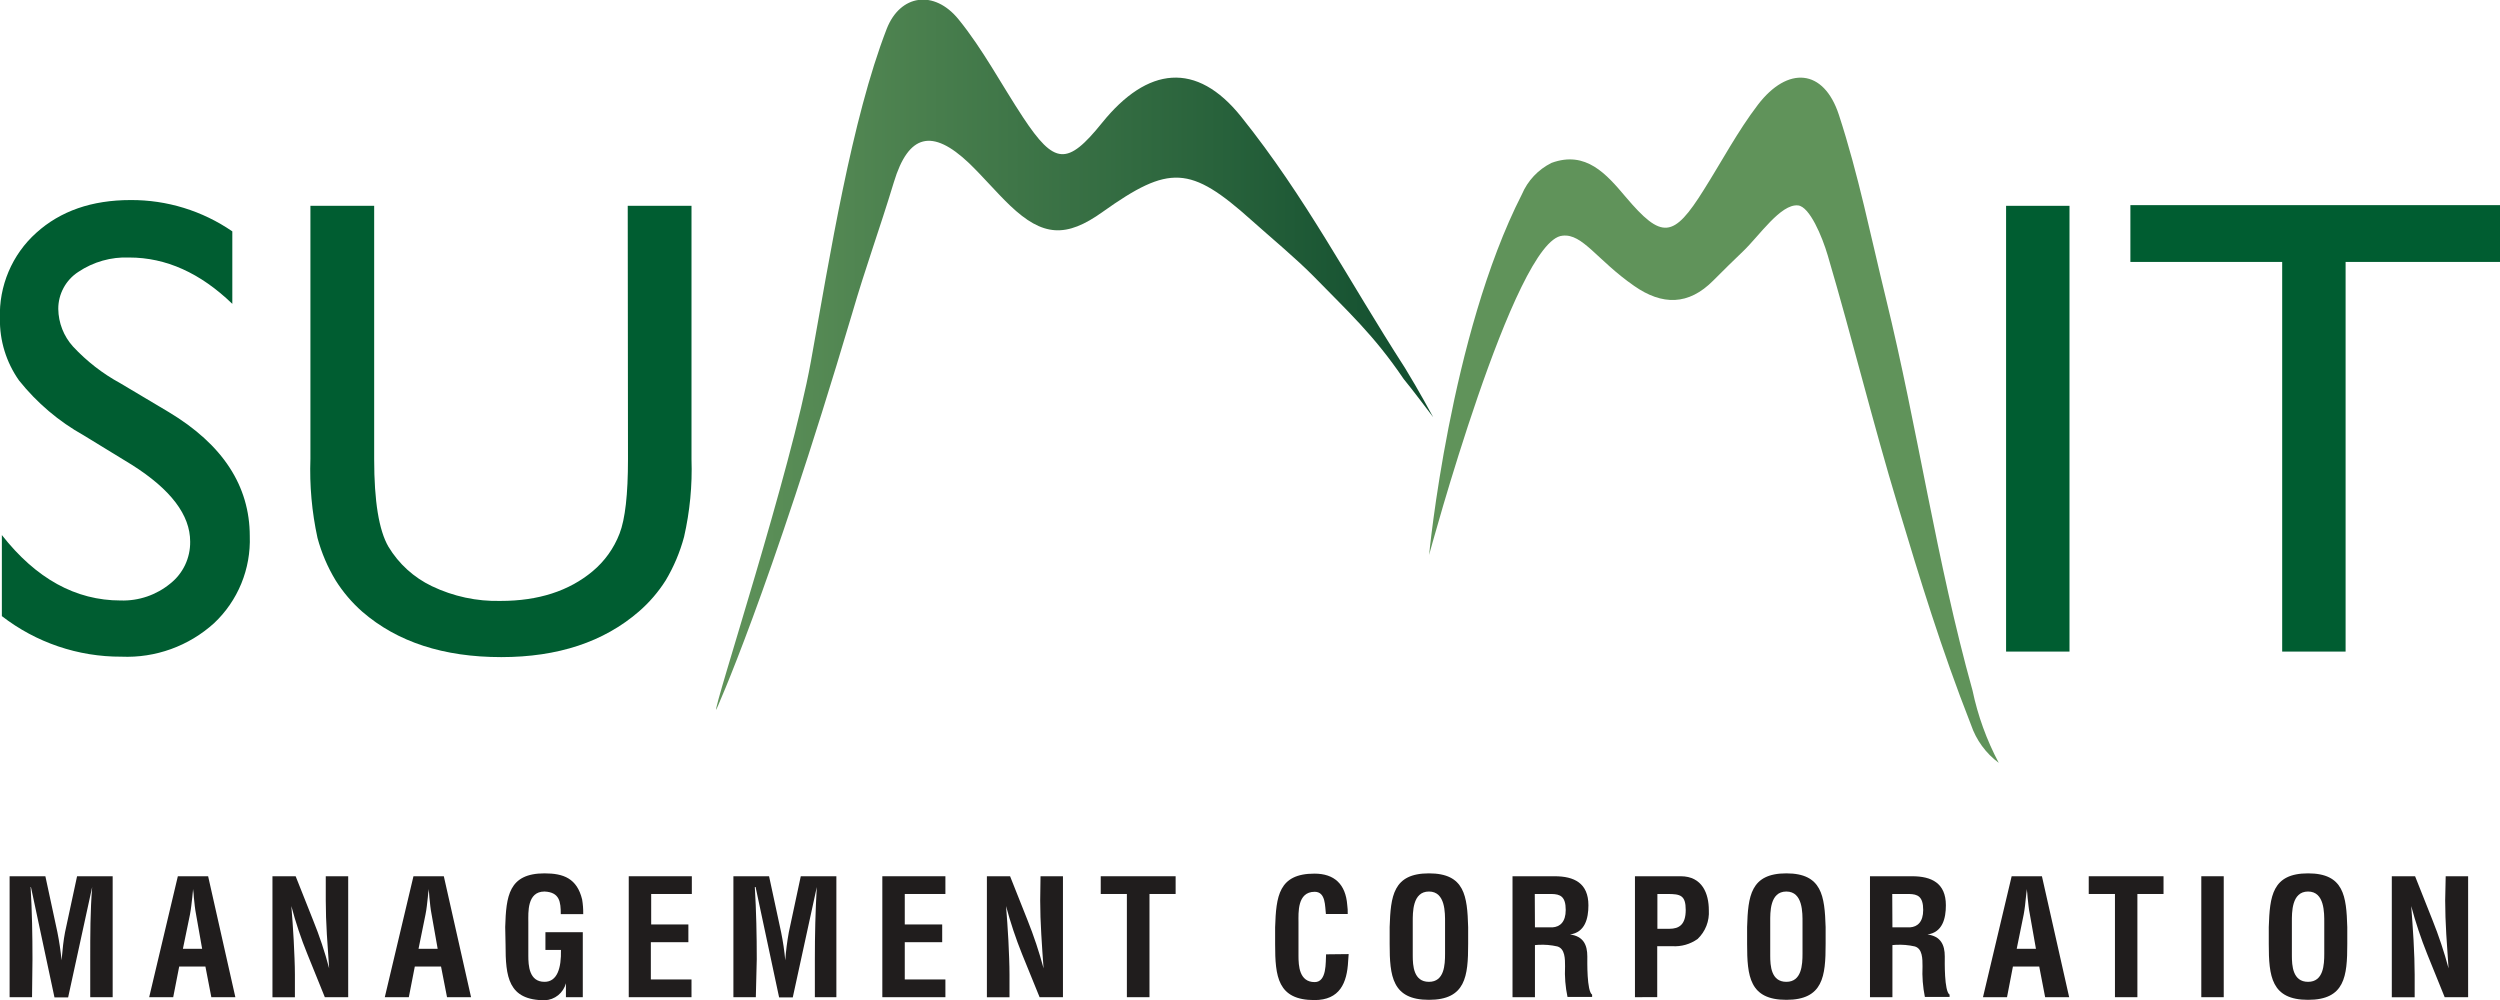 <svg width="180" height="72" viewBox="0 0 180 72" fill="none" xmlns="http://www.w3.org/2000/svg">
<g clip-path="url(#clip0_55_253)">
<path d="M51.566 51.106C51.336 51.039 56.97 33.855 58.379 26.051C59.763 18.376 61.318 8.598 63.843 2.078C64.815 -0.409 67.262 -0.758 69.01 1.387C70.759 3.532 72.107 6.099 73.661 8.452C75.932 11.886 76.849 11.941 79.344 8.849C82.611 4.797 86.144 4.375 89.369 8.409C94.044 14.251 97.013 20.062 101.154 26.485C102.174 28.147 103.188 30.036 103.188 30.036C103.188 30.036 101.56 27.872 101.063 27.286C98.931 24.132 97.019 22.397 94.639 19.953C93.321 18.608 91.451 17.062 90.109 15.858C85.701 11.904 84.183 11.849 79.405 15.247C76.764 17.141 75.082 17.044 72.726 14.801C71.706 13.823 70.795 12.735 69.769 11.745C67.122 9.234 65.41 9.643 64.359 13.114C63.273 16.689 62.368 19.091 61.324 22.672C55.301 42.942 51.566 51.106 51.566 51.106Z" fill="url(#paint0_linear_55_253)"/>
<path d="M142.022 49.713C139.423 40.4 138.081 30.861 135.78 21.456C134.699 17.044 133.807 12.564 132.398 8.262C131.305 4.932 128.713 4.742 126.57 7.541C125.106 9.46 123.965 11.623 122.684 13.652C120.48 17.19 119.648 17.245 117.043 14.171C115.665 12.54 114.189 10.823 111.712 11.727C110.753 12.201 109.995 13.005 109.575 13.994C104.402 24.139 102.896 39.954 102.896 39.954C102.896 39.954 109.041 17.227 112.502 16.97C113.947 16.799 114.985 18.73 117.662 20.588C119.678 21.994 121.573 22 123.358 20.197C124.068 19.482 124.797 18.767 125.513 18.082C126.685 16.958 128.209 14.672 129.454 14.789C130.291 14.868 131.196 17.025 131.597 18.388C133.37 24.401 134.857 30.494 136.673 36.489C138.264 41.769 139.739 46.645 141.913 52.188C142.285 53.284 142.982 54.24 143.91 54.926C143.04 53.286 142.404 51.532 142.022 49.713Z" fill="url(#paint1_linear_55_253)"/>
<path d="M9.49 33.464L6.023 31.343C4.233 30.343 2.654 29.003 1.372 27.396C0.451 26.093 -0.032 24.527 -0.006 22.928C-0.046 21.772 0.167 20.62 0.618 19.556C1.069 18.491 1.747 17.54 2.605 16.769C4.349 15.192 6.614 14.404 9.399 14.404C12.013 14.388 14.569 15.175 16.727 16.659V21.877C14.424 19.653 11.951 18.541 9.308 18.541C8.005 18.487 6.719 18.851 5.634 19.58C5.192 19.867 4.828 20.261 4.577 20.727C4.325 21.192 4.194 21.714 4.196 22.244C4.209 23.244 4.584 24.205 5.252 24.945C6.238 26.007 7.388 26.9 8.658 27.591L12.149 29.669C16.035 32.003 17.98 34.98 17.984 38.597C18.026 39.766 17.819 40.931 17.376 42.013C16.933 43.094 16.265 44.068 15.416 44.867C13.59 46.521 11.191 47.388 8.737 47.281C5.627 47.295 2.6 46.268 0.134 44.36V38.524C2.599 41.665 5.45 43.235 8.689 43.235C9.988 43.276 11.258 42.842 12.265 42.013C12.717 41.655 13.081 41.197 13.328 40.675C13.575 40.152 13.7 39.579 13.692 39.001C13.696 37.082 12.295 35.236 9.49 33.464Z" fill="#005D31"/>
<path d="M45.197 14.819H49.788V33.067C49.851 34.944 49.671 36.822 49.253 38.652C48.959 39.754 48.513 40.809 47.93 41.787C47.399 42.626 46.748 43.382 45.999 44.03C43.473 46.218 40.17 47.312 36.09 47.312C31.937 47.312 28.604 46.224 26.09 44.048C25.343 43.392 24.695 42.631 24.165 41.787C23.589 40.836 23.149 39.807 22.86 38.732C22.453 36.862 22.282 34.949 22.35 33.036V14.819H26.94V33.067C26.94 36.086 27.282 38.184 27.966 39.361C28.71 40.596 29.797 41.584 31.093 42.203C32.638 42.944 34.336 43.309 36.047 43.266C38.755 43.266 40.961 42.555 42.666 41.133C43.533 40.411 44.202 39.477 44.608 38.42C45.013 37.381 45.215 35.597 45.215 33.067L45.197 14.819Z" fill="#005D31"/>
<path d="M144.438 14.819H149.004V46.914H144.438V14.819Z" fill="#005D31"/>
<path d="M153.388 14.77H180.024V18.859H168.883V46.914H164.317V18.859H153.388V14.77Z" fill="#005D31"/>
<path d="M2.307 71.798H0.692V63.09H3.267L4.135 67.129C4.268 67.794 4.367 68.465 4.432 69.14C4.511 68.278 4.572 67.698 4.681 67.129L5.549 63.09H8.112V71.798H6.497V69.055C6.497 67.325 6.497 65.596 6.636 63.866L4.906 71.811H3.922L2.228 63.866H2.204C2.307 65.596 2.338 67.325 2.338 69.055L2.307 71.798Z" fill="#201D1D"/>
<path d="M10.741 71.798L12.805 63.09H14.985L16.946 71.798H15.216L14.79 69.592H12.902L12.471 71.798H10.741ZM13.169 68.315H14.554L14.117 65.84C14.038 65.437 14.001 65.04 13.959 64.618C13.959 64.422 13.922 64.227 13.898 64.007C13.898 64.196 13.855 64.392 13.843 64.618C13.795 65.027 13.758 65.424 13.679 65.84L13.169 68.315Z" fill="#201D1D"/>
<path d="M23.455 63.09H25.07V71.798H23.388L22.131 68.694C21.672 67.568 21.286 66.412 20.977 65.235C21.032 65.956 21.105 66.836 21.148 67.722C21.19 68.608 21.233 69.464 21.233 70.167V71.804H19.617V63.09H21.287L22.544 66.256C23.003 67.384 23.388 68.542 23.698 69.721C23.643 68.926 23.582 68.083 23.534 67.276C23.485 66.469 23.455 65.602 23.455 64.832V63.09Z" fill="#201D1D"/>
<path d="M27.705 71.798L29.769 63.09H31.955L33.916 71.798H32.186L31.755 69.592H29.866L29.435 71.798H27.705ZM30.134 68.315H31.512L31.075 65.84C30.996 65.437 30.959 65.04 30.917 64.618C30.917 64.422 30.88 64.227 30.856 64.007C30.856 64.196 30.814 64.392 30.802 64.618C30.753 65.027 30.723 65.424 30.637 65.84L30.134 68.315Z" fill="#201D1D"/>
<path d="M36.375 66.745C36.442 64.526 36.618 62.882 39.205 62.882C40.583 62.882 41.542 63.249 41.913 64.758C41.972 65.108 41.998 65.462 41.992 65.816H40.376C40.376 64.936 40.297 64.239 39.205 64.19C37.936 64.19 38.039 65.712 38.039 66.384V68.798C38.039 69.519 38.093 70.692 39.205 70.692C40.121 70.692 40.419 69.708 40.389 68.394H39.271V67.117H41.961V71.798H40.747V70.796C40.656 71.136 40.459 71.437 40.186 71.657C39.913 71.877 39.578 72.003 39.229 72.018C36.576 72.018 36.4 70.32 36.4 67.997L36.375 66.745Z" fill="#201D1D"/>
<path d="M45.27 71.798V63.09H49.812V64.367H46.885V66.561H49.563V67.838H46.861V70.521H49.788V71.798H45.27Z" fill="#201D1D"/>
<path d="M54.42 71.798H52.805V63.09H55.373L56.242 67.129C56.378 67.794 56.477 68.465 56.539 69.14C56.587 68.466 56.673 67.794 56.794 67.129L57.656 63.09H60.219V71.798H58.67V69.055C58.67 67.325 58.707 65.596 58.81 63.866L57.08 71.811H56.096L54.402 63.866H54.347C54.45 65.596 54.487 67.325 54.487 69.055L54.42 71.798Z" fill="#201D1D"/>
<path d="M63.528 71.798V63.09H68.069V64.367H65.143V66.561H67.838V67.838H65.143V70.521H68.069V71.798H63.528Z" fill="#201D1D"/>
<path d="M74.918 63.09H76.533V71.798H74.851L73.588 68.694C73.134 67.566 72.749 66.41 72.435 65.235C72.489 65.956 72.562 66.836 72.605 67.722C72.647 68.608 72.684 69.464 72.684 70.167V71.804H71.056V63.09H72.726L73.983 66.256C74.436 67.386 74.821 68.543 75.137 69.721C75.076 68.926 75.021 68.083 74.973 67.276C74.924 66.469 74.894 65.602 74.894 64.832L74.918 63.09Z" fill="#201D1D"/>
<path d="M79.253 63.09H84.645V64.367H82.763V71.798H81.135V64.367H79.253V63.09Z" fill="#201D1D"/>
<path d="M97.104 68.694L97.067 69.195C96.988 70.784 96.46 72.006 94.639 72.006C91.985 72.006 91.809 70.307 91.809 67.985V66.763C91.882 64.545 92.052 62.901 94.639 62.901C96.078 62.901 96.885 63.665 97.001 65.15C97.031 65.368 97.043 65.589 97.037 65.809H95.465C95.392 65.253 95.465 64.209 94.657 64.209C93.388 64.209 93.491 65.73 93.491 66.402V68.816C93.491 69.537 93.546 70.711 94.657 70.711C95.543 70.711 95.44 69.275 95.477 68.712L97.104 68.694Z" fill="#201D1D"/>
<path d="M100.055 66.745C100.128 64.526 100.298 62.882 102.884 62.882C105.471 62.882 105.641 64.526 105.707 66.745V67.967C105.707 70.289 105.531 71.988 102.884 71.988C100.237 71.988 100.055 70.289 100.055 67.967V66.745ZM101.718 68.798C101.718 69.519 101.773 70.692 102.884 70.692C103.995 70.692 104.044 69.47 104.044 68.663V66.433C104.044 65.736 104.08 64.19 102.884 64.19C101.688 64.19 101.718 65.712 101.718 66.384V68.798Z" fill="#201D1D"/>
<path d="M110.516 68.046V71.798H108.901V63.09H111.937C113.333 63.09 114.366 63.579 114.366 65.18C114.366 66.133 114.123 67.129 113.042 67.282C114.001 67.411 114.287 68.028 114.287 68.865C114.287 69.226 114.244 71.358 114.633 71.615V71.78H112.86C112.707 71.055 112.648 70.314 112.684 69.574C112.684 69.036 112.684 68.309 112.131 68.144C111.681 68.041 111.22 68.002 110.759 68.028L110.516 68.046ZM110.516 66.769H111.785C112.319 66.732 112.732 66.384 112.732 65.516C112.732 64.538 112.332 64.379 111.718 64.367H110.504L110.516 66.769Z" fill="#201D1D"/>
<path d="M117.717 71.798V63.09H121.014C122.562 63.09 123.036 64.343 123.036 65.534C123.061 65.918 123.001 66.303 122.862 66.661C122.722 67.019 122.506 67.342 122.228 67.606C121.698 67.984 121.055 68.167 120.407 68.126H119.32V71.792L117.717 71.798ZM119.332 66.873H120.194C120.899 66.873 121.372 66.573 121.372 65.516C121.372 64.459 120.984 64.367 120.067 64.367H119.332V66.873Z" fill="#201D1D"/>
<path d="M125.792 66.745C125.859 64.526 126.035 62.882 128.616 62.882C131.196 62.882 131.372 64.526 131.445 66.745V67.967C131.445 70.289 131.269 71.988 128.616 71.988C125.962 71.988 125.792 70.289 125.792 67.967V66.745ZM127.456 68.798C127.456 69.519 127.511 70.692 128.616 70.692C129.721 70.692 129.781 69.47 129.781 68.663V66.433C129.781 65.736 129.818 64.19 128.616 64.19C127.414 64.19 127.456 65.712 127.456 66.384V68.798Z" fill="#201D1D"/>
<path d="M136.254 68.046V71.798H134.639V63.09H137.675C139.065 63.09 140.103 63.579 140.103 65.18C140.103 66.133 139.86 67.129 138.78 67.282C139.733 67.411 140.024 68.028 140.024 68.865C140.024 69.226 139.976 71.358 140.37 71.615V71.78H138.591C138.444 71.055 138.387 70.314 138.421 69.574C138.421 69.036 138.421 68.309 137.869 68.144C137.419 68.041 136.957 68.002 136.497 68.028L136.254 68.046ZM136.254 66.769H137.523C138.057 66.732 138.47 66.384 138.47 65.516C138.47 64.538 138.063 64.379 137.456 64.367H136.242L136.254 66.769Z" fill="#201D1D"/>
<path d="M142.775 71.798L144.839 63.09H147.019L148.98 71.798H147.25L146.825 69.592H144.93L144.505 71.798H142.775ZM145.203 68.315H146.588L146.151 65.84C146.066 65.437 146.035 65.04 145.987 64.618C145.987 64.422 145.95 64.227 145.926 64.007C145.926 64.196 145.877 64.392 145.865 64.618C145.823 65.027 145.786 65.424 145.707 65.84L145.203 68.315Z" fill="#201D1D"/>
<path d="M150.389 63.09H155.774V64.367H153.892V71.798H152.277V64.367H150.389V63.09Z" fill="#201D1D"/>
<path d="M158.494 71.798V63.09H160.109V71.798H158.494Z" fill="#201D1D"/>
<path d="M163.352 66.745C163.424 64.526 163.594 62.882 166.181 62.882C168.767 62.882 168.937 64.526 169.004 66.745V67.967C169.004 70.289 168.834 71.988 166.181 71.988C163.528 71.988 163.352 70.289 163.352 67.967V66.745ZM165.015 68.798C165.015 69.519 165.07 70.692 166.181 70.692C167.292 70.692 167.347 69.47 167.347 68.663V66.433C167.347 65.736 167.377 64.19 166.181 64.19C164.985 64.19 165.015 65.712 165.015 66.384V68.798Z" fill="#201D1D"/>
<path d="M176.09 63.09H177.705V71.798H176.017L174.76 68.694C174.306 67.566 173.921 66.41 173.607 65.235C173.661 65.956 173.728 66.836 173.777 67.722C173.825 68.608 173.856 69.464 173.856 70.167V71.804H172.21V63.09H173.886L175.143 66.256C175.596 67.386 175.981 68.543 176.296 69.721C176.236 68.926 176.181 68.083 176.132 67.276C176.084 66.469 176.053 65.602 176.053 64.832L176.09 63.09Z" fill="#201D1D"/>
</g>
<defs>
<linearGradient id="paint0_linear_55_253" x1="51.56" y1="25.556" x2="103.206" y2="25.556" gradientUnits="userSpaceOnUse">
<stop stop-color="#60935A"/>
<stop offset="1" stop-color="#104D2E"/>
</linearGradient>
<linearGradient id="paint1_linear_55_253" x1="13055.5" y1="5797.08" x2="15826" y2="5797.08" gradientUnits="userSpaceOnUse">
<stop stop-color="#60935A"/>
<stop offset="1" stop-color="#104D2E"/>
</linearGradient>
<clipPath id="clip0_55_253">
<rect width="180" height="72" fill="white"/>
</clipPath>
</defs>
</svg>
